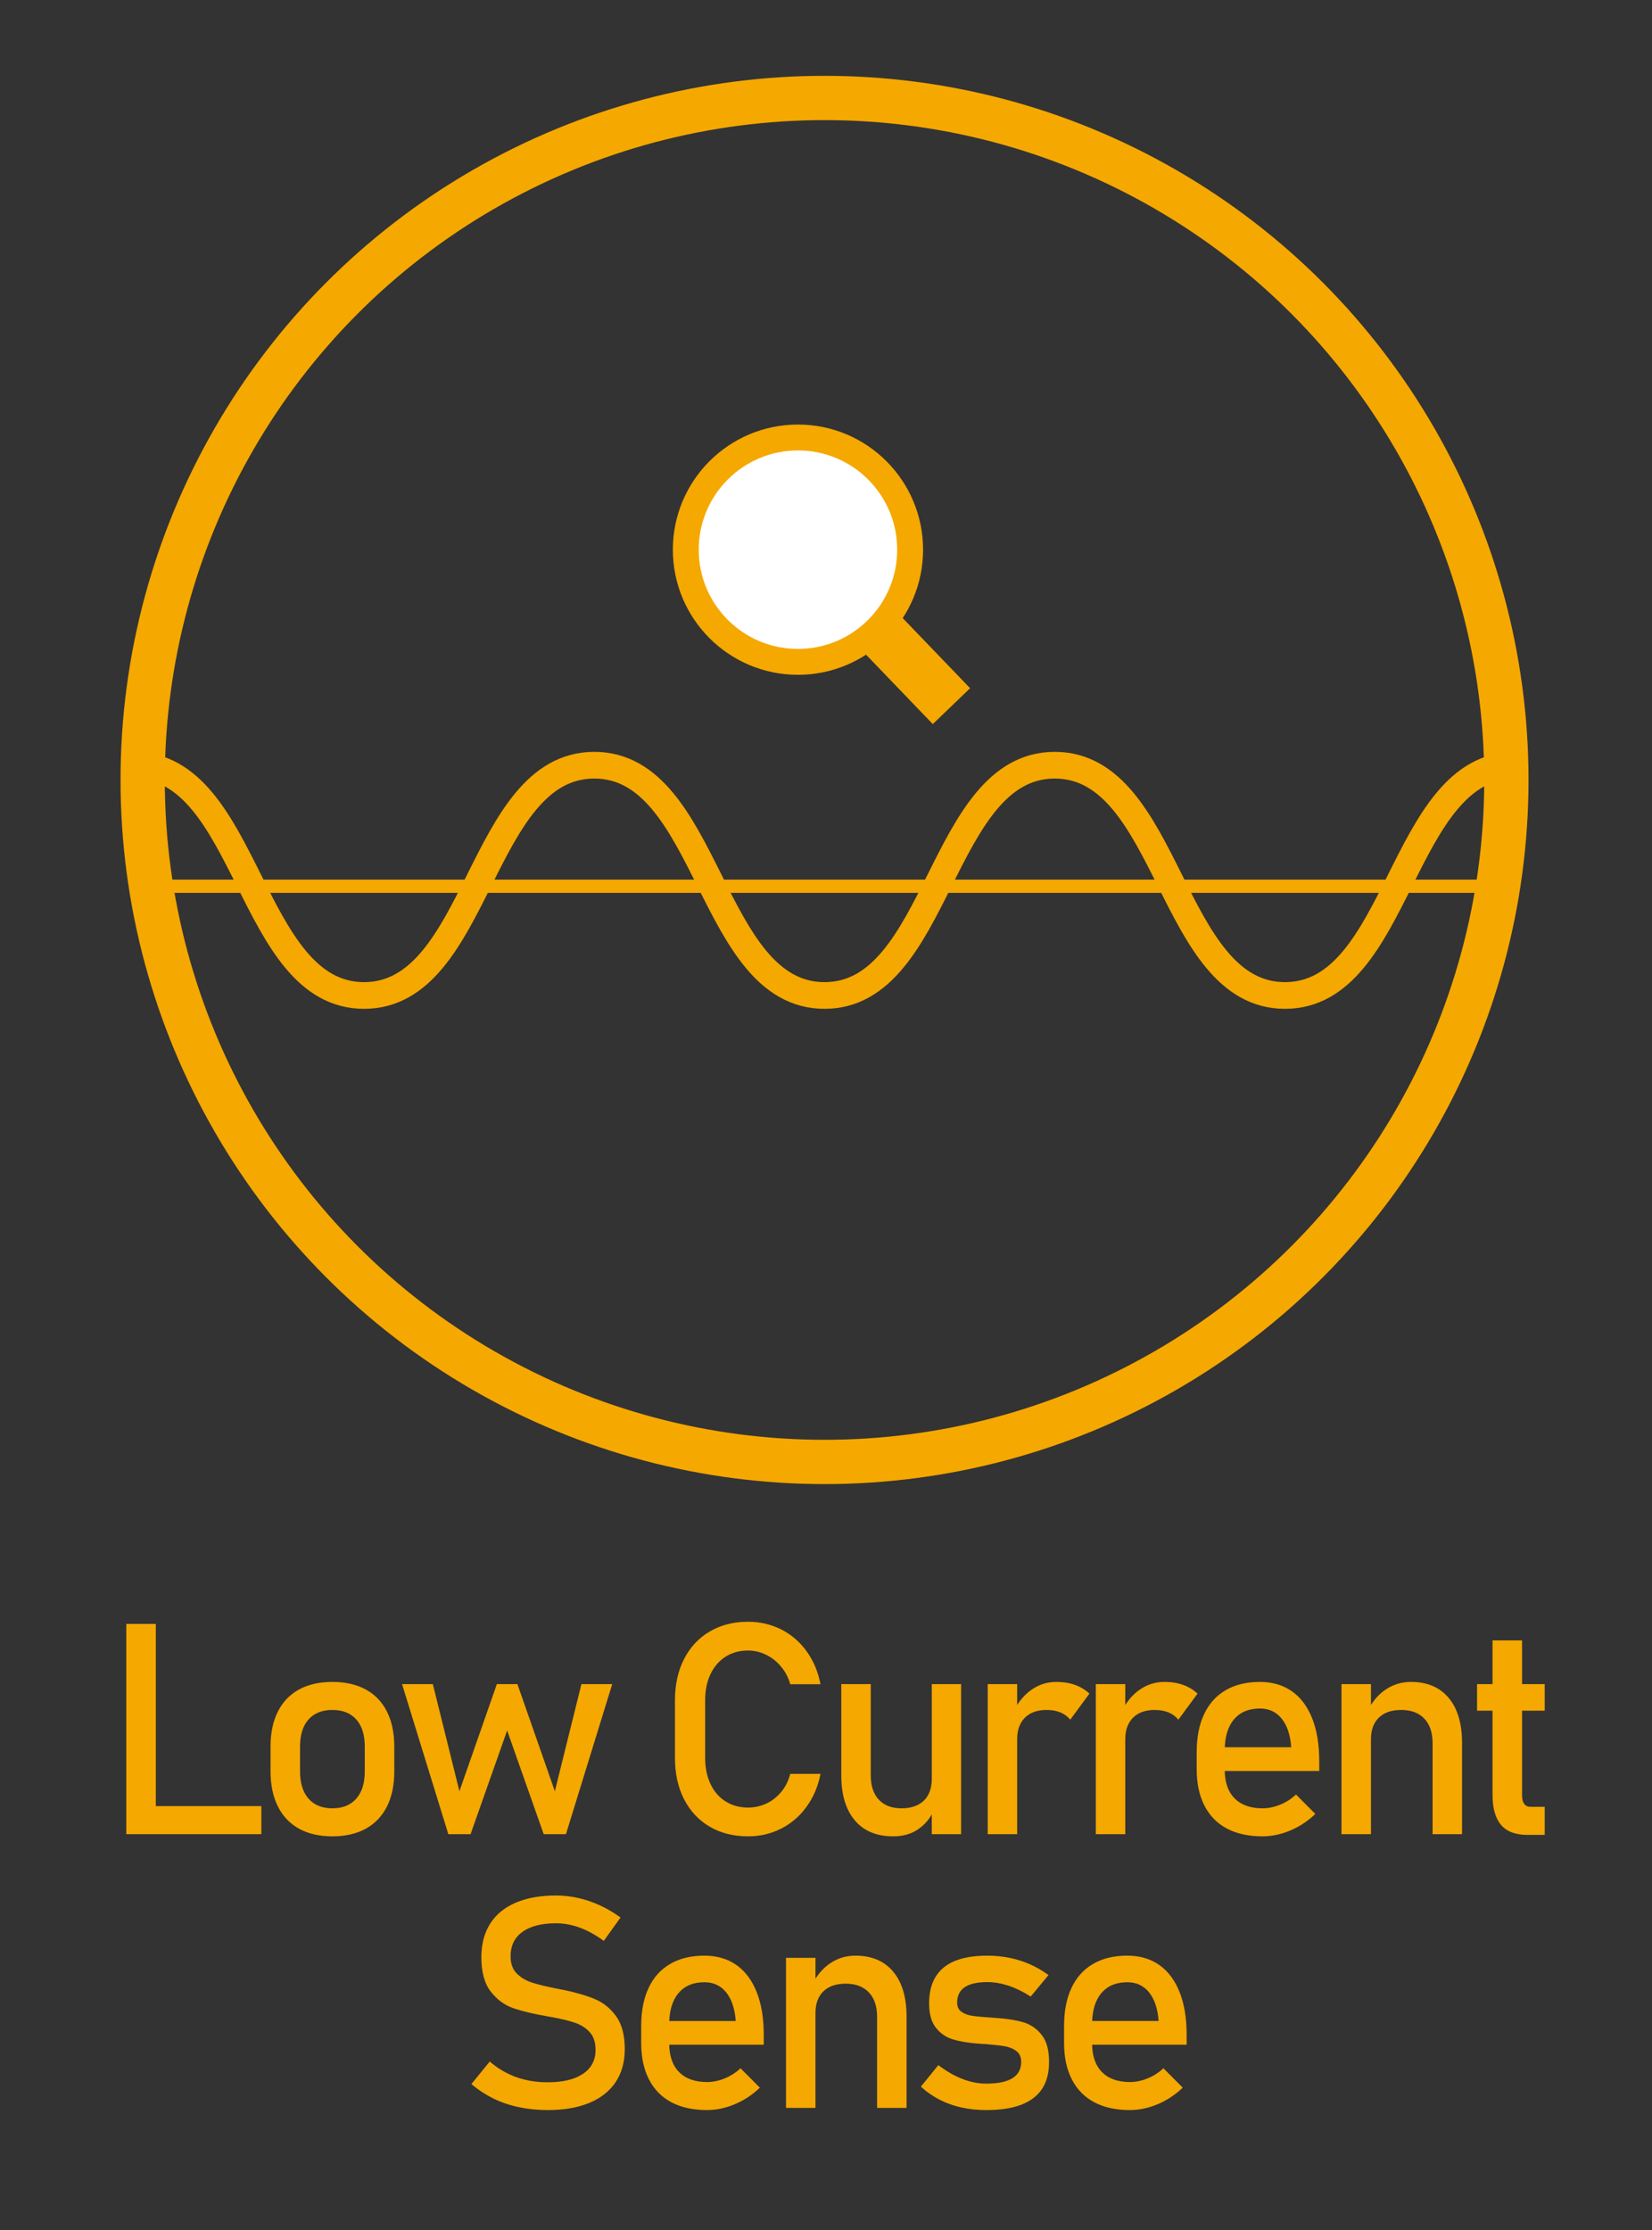<?xml version="1.0" encoding="UTF-8"?>
<!DOCTYPE svg PUBLIC "-//W3C//DTD SVG 1.1//EN" "http://www.w3.org/Graphics/SVG/1.1/DTD/svg11.dtd">
<!-- Creator: CorelDRAW 2019 (64-Bit) -->
<svg xmlns="http://www.w3.org/2000/svg" xml:space="preserve" width="206.557mm" height="278.783mm" version="1.1" style="shape-rendering:geometricPrecision; text-rendering:geometricPrecision; image-rendering:optimizeQuality; fill-rule:evenodd; clip-rule:evenodd"
viewBox="0 0 20655.7 27878.29"
 xmlns:xlink="http://www.w3.org/1999/xlink">
 <rect x="0" y="0" width="20655.7" height="27878.29" fill="#333333" stroke="none"/>
 <defs>
  <style type="text/css">
   <![CDATA[
    .str0 {stroke:#F5A800;stroke-width:553.6;stroke-miterlimit:22.926}
    .str3 {stroke:#F5A800;stroke-width:333.82;stroke-miterlimit:22.926}
    .str1 {stroke:#F5A800;stroke-width:164.9;stroke-miterlimit:22.926}
    .str4 {stroke:#F5A800;stroke-width:323.64;stroke-miterlimit:22.926}
    .str2 {stroke:#F5A800;stroke-width:647.27;stroke-miterlimit:22.926}
    .fil1 {fill:none}
    .fil2 {fill:white}
    .fil0 {fill:#F5A800;fill-rule:nonzero}
   ]]>
  </style>
 </defs>
 <g id="Capa_x0020_1">
  <path class="fil0" d="M1579.17 20300.51l368.94 0 0 2628.2 -368.94 0 0 -2628.2zm184.47 2277.77l1504.12 0 0 350.43 -1504.12 0 0 -350.43zm2392.61 377.58c-162.87,0 -301.69,-32.09 -417.67,-95.63 -115.37,-64.16 -204.21,-157.32 -264.67,-279.48 -61.08,-122.15 -91.31,-269.61 -91.31,-441.73l0 -305.39c0,-170.28 30.23,-315.88 91.31,-436.8 60.46,-120.92 149.3,-213.47 264.67,-276.4 115.98,-63.54 254.8,-95.01 417.67,-95.01 162.26,0 301.69,31.47 417.67,95.01 115.37,62.93 203.6,155.48 264.68,276.4 60.46,120.92 91.3,266.52 91.3,436.8l0 310.32c0,171.51 -30.84,317.73 -91.3,438.65 -61.08,120.92 -149.31,213.47 -264.68,277.63 -115.98,63.54 -255.41,95.63 -417.67,95.63zm0 -350.43c128.94,0 228.27,-40.72 299.22,-121.54 70.33,-80.82 105.5,-193.72 105.5,-339.94l0 -310.32c0,-146.22 -35.17,-258.5 -105.5,-338.09 -70.95,-79.59 -170.28,-119.69 -299.22,-119.69 -128.94,0 -228.89,40.1 -299.22,119.69 -70.33,79.59 -105.5,191.87 -105.5,338.09l0 310.32c0,146.22 35.17,259.12 105.5,339.94 70.33,80.82 170.28,121.54 299.22,121.54zm870.59 -1552.86l384.98 0 332.54 1339.39 468.26 -1339.39 256.65 0 468.26 1339.39 332.54 -1339.39 384.97 0 -578.69 1876.14 -278.25 0 -457.16 -1296.21 -457.15 1296.21 -278.25 0 -578.7 -1876.14zm4326.74 1903.29c-182,0 -341.78,-40.11 -479.98,-120.93 -138.2,-80.82 -244.93,-195.57 -320.81,-343.64 -75.89,-148.06 -113.52,-320.19 -113.52,-515.15l0 -721.21c0,-194.96 37.63,-367.09 113.52,-515.15 75.88,-148.07 182.61,-262.82 320.81,-344.26 138.2,-81.44 297.98,-122.16 479.98,-122.16 150.54,0 289.35,32.7 415.83,96.87 126.47,64.16 231.97,155.47 317.11,273.92 85.14,117.84 142.51,254.8 172.74,410.27l0 0 -378.18 0 0 0c-22.83,-82.05 -61.08,-155.47 -114.76,-219.63 -53.67,-64.78 -116.6,-114.14 -188.78,-149.3 -72.19,-34.55 -146.84,-52.44 -223.96,-52.44 -107.34,0 -201.12,25.91 -281.94,77.73 -80.82,51.82 -143.75,124.62 -188.17,217.78 -44.42,93.78 -66.63,202.36 -66.63,326.37l0 721.21c0,122.77 22.21,231.36 66.63,325.13 44.42,94.4 107.35,166.58 188.17,217.79 80.82,51.2 174.6,77.11 281.94,77.11 78.36,0 153.01,-16.04 225.19,-48.73 71.57,-32.7 133.88,-80.82 187.55,-144.99 53.68,-63.54 91.93,-139.43 114.76,-227.65l0 0 378.18 0 0 0c-30.23,155.47 -88.22,292.43 -173.97,410.27 -85.14,118.45 -191.26,209.76 -317.73,273.92 -126.48,64.78 -264.67,96.87 -413.98,96.87zm2296.98 -1903.29l366.47 0 0 1876.14 -366.47 0 0 -1876.14zm-763.16 1140.74c0,130.79 33.93,232.59 100.56,304.15 66.63,71.57 161.02,107.97 283.18,107.97 120.3,0 213.46,-32.08 280.09,-96.24 66.02,-63.55 99.33,-154.86 99.33,-272.7l25.3 392.38c-38.87,92.55 -101.18,170.28 -188.17,233.21 -86.99,62.31 -193.11,93.78 -319.58,93.78 -207.3,0 -367.7,-66.63 -479.99,-199.9 -112.9,-133.26 -169.04,-320.81 -169.04,-562.65l0 -1140.74 368.32 0 0 1140.74zm1462.25 -1140.74l368.32 0 0 1876.14 -368.32 0 0 -1876.14zm1032.15 444.82c-32.69,-40.1 -74.03,-70.33 -123.39,-90.69 -49.35,-20.36 -106.11,-30.85 -171.51,-30.85 -116.6,0 -207.29,32.7 -272.07,96.86 -64.16,64.78 -96.86,154.24 -96.86,268.37l-37.64 -361.53c58,-111.66 132.65,-199.27 223.96,-260.97 91.92,-62.31 193.1,-93.16 303.53,-93.16 85.76,0 163.5,12.34 232.59,37.02 69.1,24.68 129.56,61.08 181.39,109.2l-240 325.75zm319.66 -444.82l368.32 0 0 1876.14 -368.32 0 0 -1876.14zm1032.15 444.82c-32.69,-40.1 -74.03,-70.33 -123.39,-90.69 -49.35,-20.36 -106.11,-30.85 -171.51,-30.85 -116.6,0 -207.29,32.7 -272.07,96.86 -64.16,64.78 -96.86,154.24 -96.86,268.37l-37.64 -361.53c58,-111.66 132.65,-199.27 223.96,-260.97 91.92,-62.31 193.1,-93.16 303.53,-93.16 85.76,0 163.5,12.34 232.59,37.02 69.1,24.68 129.56,61.08 181.39,109.2l-240 325.75zm1051.36 1458.47c-173.36,0 -322.05,-32.7 -444.82,-97.48 -122.77,-65.4 -216.55,-161.03 -280.71,-286.88 -64.78,-125.86 -96.86,-277.63 -96.86,-455.93l0 -211.61c0,-185.7 30.84,-344.26 93.16,-475.67 61.69,-131.41 151.77,-231.35 270.22,-299.84 117.84,-68.48 260.35,-103.03 426.31,-103.03 156.71,0 290.58,39.49 401.63,117.22 110.44,78.36 194.96,191.88 253.57,339.94 58.61,148.07 87.61,326.37 87.61,533.66l0 122.78 -1264.75 0 0 -296.76 914.32 0 0 0c-11.1,-153 -50.59,-272.07 -118.45,-356.59 -67.87,-85.14 -159.18,-127.71 -273.93,-127.71 -139.43,0 -248.01,45.65 -324.51,137.58 -76.51,91.31 -114.76,220.87 -114.76,388.68l0 238.14c0,155.47 41.34,275.16 122.78,357.83 82.05,83.29 198.65,125.24 349.19,125.24 74.65,0 148.68,-15.42 222.1,-45.66 73.42,-29.61 139.43,-72.18 197.42,-126.47l0 0 241.85 242.46 0 0c-92.54,88.84 -196.81,157.94 -312.79,206.68 -115.37,48.74 -231.98,73.42 -348.58,73.42zm988.43 -1903.29l368.32 0 0 1876.14 -368.32 0 0 -1876.14zm1138.89 739.1c0,-132.64 -34.55,-235.05 -103.65,-307.24 -68.48,-72.18 -164.73,-108.58 -288.73,-108.58 -120.93,0 -213.47,32.08 -279.48,96.24 -65.4,63.55 -98.71,153.63 -98.71,268.99l-37.64 -361.53c58,-112.9 133.26,-200.51 227.04,-262.2 93.16,-61.08 196.19,-91.93 309.71,-91.93 203.59,0 360.91,66.63 472.58,199.9 111.67,133.26 167.19,321.43 167.19,564.5l0 1138.89 -368.31 0 0 -1137.04zm1188.93 1146.29c-151.76,0 -262.82,-41.95 -333.76,-125.85 -70.34,-83.91 -105.5,-207.3 -105.5,-371.41l0 -1934.13 368.93 0 0 1937.84c0,45.65 8.64,80.82 26.53,105.49 18.51,24.68 45.04,37.02 79.59,37.02l177.06 0 0 351.04 -212.85 0zm-632.98 -1885.39l845.83 0 0 332.54 -845.83 0 0 -332.54zm-11621.68 5325.16c-126.47,0 -246.78,-12.34 -359.68,-36.4 -113.52,-24.07 -219.01,-59.85 -317.73,-107.97 -98.09,-48.74 -190.02,-108.58 -275.16,-180.77l0 0 229.51 -281.94 0 0c99.94,86.37 210.38,151.77 330.68,194.95 120.31,43.19 251.1,64.78 392.38,64.78 190.02,0 337.47,-35.16 442.35,-105.49 104.89,-70.34 157.33,-170.28 157.33,-299.22l0 -1.86c0,-91.3 -23.45,-164.1 -70.95,-217.78 -48.12,-53.67 -109.2,-93.16 -184.47,-119.07 -75.27,-25.91 -172.75,-49.97 -291.82,-71.56 -3.7,-1.24 -8.02,-1.86 -11.72,-1.86 -4.32,0 -8.64,-0.61 -12.34,-1.85l-26.53 -4.93c-176.44,-30.23 -319.58,-64.78 -429.39,-102.42 -110.44,-38.25 -204.83,-107.34 -283.18,-207.91 -78.35,-100.56 -117.22,-243.69 -117.22,-429.39l0 -1.85c0,-162.26 36.4,-301.07 109.2,-416.44 72.8,-114.76 179.53,-202.98 318.96,-262.82 140.05,-60.47 307.86,-90.7 504.66,-90.7 93.78,0 186.32,10.49 277.01,30.85 91.31,20.36 180.77,51.21 269.61,91.31 88.22,40.1 175.21,91.31 260.97,153l0 0 -209.76 292.44 0 0c-99.95,-73.42 -199.28,-128.33 -299.22,-165.35 -99.33,-36.4 -198.66,-54.9 -298.61,-54.9 -179.53,0 -319.58,35.78 -418.9,107.35 -99.33,71.56 -148.69,173.36 -148.69,304.77l0 1.85c0,90.07 25.3,161.02 76.5,212.85 51.21,51.82 115.37,90.07 191.87,114.75 76.51,24.68 182.62,50.59 318.97,77.12 4.93,1.23 9.25,1.85 13.57,2.46 4.32,0.62 8.64,1.86 13.57,3.09 6.17,1.23 12.34,2.47 19.74,3.7 7.41,0.62 13.58,1.85 19.75,3.09 159.17,32.69 291.81,71.56 398.55,115.98 106.73,44.42 196.18,116.61 267.75,215.93 71.57,99.33 107.35,235.06 107.35,407.81l0 3.08c0,160.41 -37.63,297.37 -113.52,411.51 -76.5,114.13 -186.32,200.5 -330.07,260.35 -144.36,59.84 -317.72,89.46 -521.32,89.46zm1992.83 0c-173.36,0 -322.05,-32.7 -444.82,-97.48 -122.77,-65.4 -216.55,-161.03 -280.71,-286.88 -64.78,-125.86 -96.86,-277.63 -96.86,-455.93l0 -211.61c0,-185.7 30.84,-344.26 93.16,-475.67 61.69,-131.41 151.77,-231.35 270.22,-299.84 117.84,-68.48 260.35,-103.03 426.31,-103.03 156.71,0 290.58,39.49 401.63,117.22 110.44,78.36 194.96,191.88 253.57,339.94 58.61,148.07 87.61,326.37 87.61,533.66l0 122.78 -1264.75 0 0 -296.76 914.32 0 0 0c-11.1,-153 -50.59,-272.07 -118.45,-356.59 -67.87,-85.14 -159.18,-127.71 -273.93,-127.71 -139.43,0 -248.01,45.65 -324.51,137.58 -76.51,91.31 -114.76,220.87 -114.76,388.68l0 238.14c0,155.47 41.34,275.16 122.78,357.83 82.05,83.29 198.65,125.24 349.19,125.24 74.65,0 148.68,-15.42 222.1,-45.66 73.42,-29.61 139.43,-72.18 197.42,-126.47l0 0 241.85 242.46 0 0c-92.54,88.84 -196.81,157.94 -312.79,206.68 -115.37,48.74 -231.98,73.42 -348.58,73.42zm988.43 -1903.29l368.32 0 0 1876.14 -368.32 0 0 -1876.14zm1138.89 739.1c0,-132.64 -34.55,-235.05 -103.65,-307.24 -68.48,-72.18 -164.73,-108.58 -288.73,-108.58 -120.93,0 -213.47,32.08 -279.48,96.24 -65.4,63.55 -98.71,153.63 -98.71,268.99l-37.64 -361.53c58,-112.9 133.26,-200.51 227.04,-262.2 93.16,-61.08 196.19,-91.93 309.71,-91.93 203.59,0 360.91,66.63 472.58,199.9 111.67,133.26 167.19,321.43 167.19,564.5l0 1138.89 -368.31 0 0 -1137.04zm1364.15 1164.19c-111.05,0 -214.7,-11.11 -311.56,-32.7 -97.48,-21.6 -188.17,-54.29 -272.07,-97.48 -84.53,-43.19 -162.26,-97.48 -233.21,-162.87l0 0 218.4 -268.99 0 0c101.18,77.11 201.74,135.11 302.3,173.36 99.95,38.87 198.66,57.99 296.14,57.99 145.6,0 255.41,-22.83 328.21,-67.86 72.8,-45.04 109.2,-112.9 109.2,-203.6 0,-59.84 -19.74,-105.49 -59.84,-135.11 -39.48,-30.23 -88.84,-50.59 -148.07,-61.08 -59.22,-9.87 -141.9,-19.12 -249.24,-27.76 -9.88,0 -19.75,0 -30.85,-0.62 -11.11,-0.61 -20.98,-1.85 -30.85,-3.08 -4.93,0 -9.25,0 -14.19,-0.62 -4.93,-0.61 -9.87,-1.23 -14.81,-1.23 -121.53,-9.25 -224.56,-27.15 -309.09,-53.06 -83.9,-25.91 -154.23,-74.65 -210.38,-145.6 -56.14,-70.95 -83.9,-172.74 -83.9,-305.39 0,-132.64 27.14,-243.08 81.44,-330.68 53.67,-88.23 134.49,-154.24 241.84,-198.04 107.35,-43.81 241.84,-66.02 403.48,-66.02 97.48,0 190.64,9.26 278.86,27.15 88.85,17.89 173.37,45.04 254.19,80.2 80.82,35.79 158.55,80.82 233.2,135.12l0 0 -222.71 268.98 0 0c-93.78,-60.46 -186.32,-105.49 -277.01,-135.72 -91.31,-29.62 -180.15,-45.04 -266.53,-45.04 -125.85,0 -219.63,21.59 -282.56,64.16 -62.31,42.57 -93.77,106.73 -93.77,192.49 0,50.59 17.89,88.84 53.67,114.13 35.17,25.3 80.2,41.96 134.49,50.59 54.3,8.02 131.41,15.43 231.36,21.6 7.4,1.23 14.81,1.85 22.21,1.85 8.02,0 16.04,0.62 24.68,1.85 3.7,0 7.4,0 11.1,0 3.09,0 6.79,0.62 10.49,1.85 131.41,8.02 243.08,25.91 335.62,52.44 91.93,26.53 169.66,78.97 231.97,157.32 62.93,78.36 93.78,191.26 93.78,339.32 0,135.12 -28.38,246.78 -86.37,335.62 -58,88.23 -144.99,154.86 -261.59,199.9 -115.98,44.42 -262.2,66.63 -438.03,66.63zm1796.02 0c-173.36,0 -322.05,-32.7 -444.82,-97.48 -122.77,-65.4 -216.55,-161.03 -280.71,-286.88 -64.78,-125.86 -96.86,-277.63 -96.86,-455.93l0 -211.61c0,-185.7 30.84,-344.26 93.16,-475.67 61.69,-131.41 151.77,-231.35 270.22,-299.84 117.84,-68.48 260.35,-103.03 426.31,-103.03 156.71,0 290.58,39.49 401.63,117.22 110.44,78.36 194.96,191.88 253.57,339.94 58.61,148.07 87.61,326.37 87.61,533.66l0 122.78 -1264.75 0 0 -296.76 914.32 0 0 0c-11.1,-153 -50.59,-272.07 -118.45,-356.59 -67.87,-85.14 -159.18,-127.71 -273.93,-127.71 -139.43,0 -248.01,45.65 -324.51,137.58 -76.51,91.31 -114.76,220.87 -114.76,388.68l0 238.14c0,155.47 41.34,275.16 122.78,357.83 82.05,83.29 198.65,125.24 349.19,125.24 74.65,0 148.68,-15.42 222.1,-45.66 73.42,-29.61 139.43,-72.18 197.42,-126.47l0 0 241.85 242.46 0 0c-92.54,88.84 -196.81,157.94 -312.79,206.68 -115.37,48.74 -231.98,73.42 -348.58,73.42z"/>
 </g>
 <g id="Capa_x0020_1_0">
  <circle id="XMLID_455_" class="fil1 str0" cx="10309.4" cy="9750.22" r="8525.48"/>
  <g id="_1922782467264">
   <line id="XMLID_769_" class="fil1 str1" x1="1820.82" y1="11078.88" x2="18797.97" y2= "11078.88" />
   <line id="XMLID_768_" class="fil1 str2" x1="11896.39" y1="8827.55" x2="10973.72" y2= "7867.98" />
   <path id="XMLID_767_" class="fil1 str3" d="M1673.19 9565.7c1439.37,0 1439.37,2878.73 2878.73,2878.73 1439.37,0 1439.37,-2878.73 2878.73,-2878.73 1439.37,0 1439.37,2878.73 2878.73,2878.73 1439.37,0 1439.37,-2878.73 2878.73,-2878.73 1439.37,0 1439.37,2878.73 2878.73,2878.73 1439.37,0 1439.37,-2878.73 2878.73,-2878.73"/>
   <circle id="XMLID_766_" class="fil2 str4" cx="9977.23" cy="6871.5" r="1402.46"/>
  </g>
  <rect class="fil1" y="0" width="20655.7" height="27878.29"/>
 </g>
</svg>
